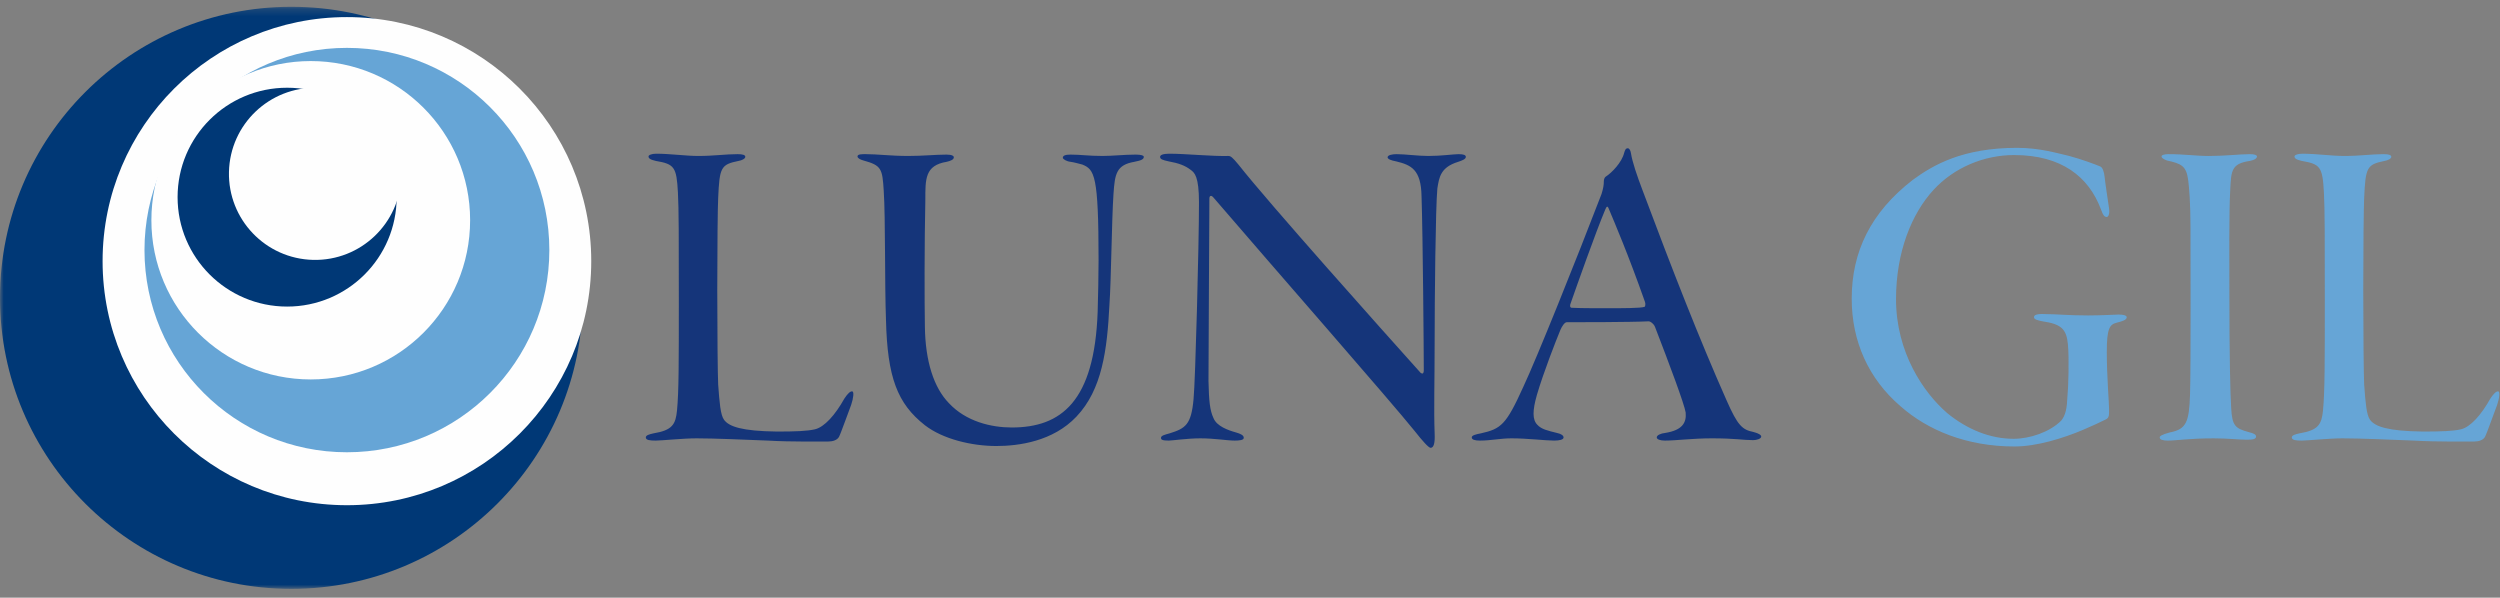 <svg xmlns="http://www.w3.org/2000/svg" xmlns:xlink="http://www.w3.org/1999/xlink" width="343" height="82" viewBox="0 0 343 82">
    <rect x="0" y="0" width="343" height="82" fill="#808080" stroke="none"/>
    <defs>
        <path id="eyjtppkq2a" d="M0 0.208L79.947 0.208 79.947 80.069 0 80.069z"/>
    </defs>
    <g fill="none" fill-rule="evenodd">
        <g>
            <g>
                <g transform="translate(-65 -41) translate(65 41) translate(0 .724)">
                    <mask id="h2hhx6cwtb" fill="#fff">
                        <use xlink:href="#eyjtppkq2a"/>
                    </mask>
                    <path fill="#003876" d="M79.947 40.138c0 22.054-17.896 39.93-39.973 39.93C17.898 80.069 0 62.192 0 40.139 0 18.085 17.897.208 39.974.207c22.077.001 39.973 17.878 39.973 39.93" mask="url(#h2hhx6cwtb)"/>
                </g>
                <path fill="#FEFEFE" d="M81.119 35.829c0 18.495-15.008 33.486-33.521 33.486-18.512-.002-33.52-14.991-33.523-33.486 0-18.492 15.01-33.483 33.522-33.484 18.514 0 33.522 14.992 33.522 33.484" transform="translate(-65 -41) translate(65 41)"/>
                <path fill="#66A5D6" d="M75.37 34.309c0 15.323-12.435 27.742-27.772 27.742-15.338 0-27.773-12.42-27.775-27.742 0-15.322 12.435-27.741 27.774-27.741 15.338 0 27.773 12.419 27.773 27.741" transform="translate(-65 -41) translate(65 41)"/>
                <path fill="#FEFEFE" d="M64.5 30.218c0 12.064-9.789 21.842-21.864 21.842-12.075 0-21.865-9.778-21.866-21.842 0-12.062 9.79-21.84 21.865-21.84 12.076 0 21.866 9.778 21.866 21.84" transform="translate(-65 -41) translate(65 41)"/>
                <path fill="#003876" d="M54.422 27.05c0 8.292-6.728 15.012-15.027 15.012-8.3 0-15.028-6.721-15.03-15.012 0-8.291 6.728-15.013 15.03-15.013 8.3 0 15.027 6.722 15.027 15.013" transform="translate(-65 -41) translate(65 41)"/>
                <path fill="#FEFEFE" d="M55.054 24.117c-.149 6.523-5.561 11.688-12.087 11.54-6.53-.149-11.702-5.555-11.553-12.077.148-6.521 5.56-11.686 12.087-11.538 6.529.148 11.702 5.555 11.553 12.075" transform="translate(-65 -41) translate(65 41)"/>
                <path fill="#15357A" d="M90.032 21.088c1.922 0 4.034.31 5.77.31 2.173 0 3.725-.248 5.398-.248.747 0 1.056.124 1.056.372s-.496.496-.93.558c-2.42.496-2.608.868-2.792 5.082-.063 1.054-.125 6.943-.125 12.584 0 5.827.062 11.84.125 13.018.184 2.48.31 4.152.806 4.835.683.929 2.42 1.549 7.26 1.611 2.544 0 4.158-.062 5.213-.31 1.304-.31 2.792-1.984 4.034-4.215.496-.744.806-.991 1.055-.991.31 0 .186.929-.125 1.86-.185.432-1.427 3.966-1.675 4.4-.248.435-.868.62-1.428.62-.62 0-5.274.062-8.316-.125-3.102-.122-7.383-.309-9.803-.309-1.861 0-4.779.31-5.585.31-.808 0-1.365-.061-1.365-.433 0-.31.495-.435 1.055-.56 2.605-.433 3.04-1.24 3.226-3.16.248-2.54.248-6.57.248-15.125 0-8.431 0-12.583-.124-14.753-.186-3.533-.496-3.905-3.04-4.34-.808-.185-.994-.37-.994-.62 0-.185.435-.37 1.056-.37M129.873 21.212c.744 0 .992.186.992.371 0 .31-.433.496-.992.62-2.978.497-2.917 2.356-2.917 5.27-.125 5.826-.125 13.822-.061 17.356.061 4.774 1.24 8.368 3.288 10.476 2.358 2.542 5.834 3.347 8.626 3.347 6.765 0 11.356-3.533 11.79-15.87.063-2.23.125-5.144.125-7.065 0-11.716-.56-12.46-2.233-13.141-.497-.124-1.119-.31-1.616-.373-.557-.061-1.055-.371-1.055-.557 0-.31.373-.434 1.055-.434 1.428 0 2.421.186 4.407.186 1.366 0 2.98-.186 4.53-.186.746 0 1.118.124 1.118.31 0 .31-.31.495-1.303.681-2.482.434-2.669 1.674-2.855 4.401-.248 3.658-.31 11.716-.559 15.25-.31 6.136-.993 11.592-4.53 15.312-3.226 3.408-7.942 4.028-10.984 4.028-3.35 0-7.322-.93-9.804-2.852-3.786-2.974-5.15-6.57-5.338-14.443-.187-4.896-.062-14.07-.31-17.728-.186-3.038-.31-3.471-2.793-4.154-.433-.124-.805-.309-.805-.558 0-.31.557-.31 1.116-.31 1.613 0 3.476.249 5.833.249 2.048 0 3.724-.186 5.275-.186M160.468 21.088c2.172 0 5.834.372 8.067.31.31 0 .56.186 1.428 1.24 4.095 5.207 19.547 22.502 24.947 28.515.248.185.434.123.434-.372 0-2.17-.125-18.474-.31-23.866-.062-3.657-1.427-4.277-3.476-4.773-.682-.124-1.18-.31-1.18-.558 0-.31.622-.434 1.242-.434 1.117 0 2.98.248 4.345.248 1.8 0 3.475-.248 4.157-.248.683 0 .991.124.991.372 0 .31-.495.496-1.053.681-2.421.745-2.606 2.108-2.855 3.659-.249 2.665-.372 15.248-.372 21.013 0 5.579-.124 9.297 0 12.583.062 1.364-.124 1.984-.559 1.984-.248 0-1.055-.868-2.172-2.294-3.288-4.091-19.423-22.501-27.615-32.047-.31-.373-.559-.248-.559.123 0 1.922-.123 22.069-.123 25.044.062 2.727.186 4.029.682 5.084.435 1.114 1.986 1.672 3.103 1.983.62.185 1.055.371 1.055.743 0 .31-.62.371-1.24.371-1.056 0-2.731-.309-4.718-.309-1.798 0-3.847.31-4.344.31-.868 0-1.055-.123-1.055-.372 0-.31.498-.434 1.18-.62 2.172-.68 2.978-1.177 3.288-4.71.25-2.418.745-21.325.745-26.966 0-3.594-.62-4.09-1.117-4.462-.806-.62-1.675-.93-3.04-1.178-.869-.186-1.179-.31-1.179-.62 0-.248.372-.434 1.303-.434M225.69 41.42c-2.296-6.509-4.157-10.848-4.963-12.77-.186-.496-.31-.31-.496.124-1.305 3.1-3.911 10.477-4.779 12.956-.063.186-.063.496.185.496 1.241.062 2.793.062 4.84.062 2.173 0 4.593 0 5.152-.187.062 0 .186-.309.062-.681m-1.924-20.393c.186 1.176.808 3.037 1.613 5.144 4.035 10.786 7.82 20.456 11.48 28.701 1.552 3.533 2.172 4.09 3.724 4.4.745.187 1.055.434 1.055.62 0 .31-.621.496-1.116.496-1.366 0-2.42-.248-5.648-.248-2.668 0-4.902.31-6.453.31-.684 0-1.118-.186-1.118-.434 0-.31.56-.557 1.18-.62 2.296-.372 2.918-1.364 2.79-2.789-.184-1.177-2.232-6.633-4.218-11.778-.186-.433-.62-.743-.87-.743-2.419.124-9.866.124-11.232.124-.31 0-.681.62-.868 1.053-.62 1.488-2.358 5.95-3.226 8.926-.62 2.17-.62 3.41.061 4.091.56.62 1.428.806 2.67 1.116.62.124.929.373.929.62 0 .31-.557.434-1.303.434-1.178 0-3.661-.31-5.833-.31-1.552 0-2.792.31-4.344.31-.683 0-1.117-.124-1.117-.434s.62-.433 1.242-.557c2.792-.621 3.475-1.179 5.832-6.385 1.863-3.968 7.262-17.419 10.736-26.469.248-.806.31-1.24.31-1.736 0-.247.125-.558.248-.62.87-.557 2.234-1.984 2.545-3.285.124-.371.187-.62.497-.62.186 0 .372.249.434.683" transform="translate(-65 -41) translate(65 41)"/>
                <path fill="#66A5D6" d="M283.901 21.398c1.614.434 3.476 1.116 4.22 1.426.373.124.559.805.62 1.364.063.682.498 3.595.621 4.401.123.805-.123 1.178-.311 1.178-.31 0-.495-.186-.806-1.054-1.675-4.464-5.399-7.44-11.914-7.44-4.159 0-8.255 1.736-11.047 4.774-2.978 3.224-5.15 8.493-5.15 15 0 7.315 3.785 12.833 7.012 15.622 2.794 2.293 5.958 3.534 9.122 3.534 2.235 0 4.965-.93 6.516-2.48.622-.745.807-1.736.868-3.347.125-1.178.25-5.27.064-7.13-.187-2.107-.932-2.788-3.476-3.16-.62-.125-1.18-.249-1.18-.559 0-.31.374-.496 1.553-.433 1.55 0 3.164.185 5.896.185 1.86 0 3.723-.123 4.157-.123.682 0 1.117.123 1.117.371 0 .372-.621.558-1.366.744-.992.248-1.366.807-1.366 4.03 0 3.347.311 6.943.311 7.749 0 .805.063 1.24-.433 1.487-.745.371-1.8.868-3.104 1.425-2.793 1.179-6.391 2.295-9.434 2.295-6.576 0-11.913-2.232-15.637-5.517-4.407-3.782-6.7-8.927-6.7-14.754 0-6.446 2.604-11.84 8.376-16.303 2.792-2.045 6.826-4.4 14.336-4.4 3.039 0 5.523.743 7.135 1.115M297.492 21.15c2.297 0 3.724.249 5.586.249 2.234 0 4.219-.25 5.646-.25.557 0 .932.125.932.311 0 .249-.31.496-.994.62-2.482.372-2.544 1.302-2.668 3.843-.186 3.038-.124 10.165-.124 13.886 0 9.173.124 14.256.248 16.177.125 2.42.558 2.79 2.358 3.286.805.186 1.055.372 1.055.62 0 .372-.496.434-1.241.434-1.18 0-2.606-.186-4.593-.186-3.35 0-5.088.31-6.267.31-.683 0-1.117-.124-1.117-.434 0-.186.25-.372 1.366-.682 2.296-.433 2.668-1.426 2.792-5.207.123-3.533.062-20.394.062-23.12 0-3.038-.186-5.331-.31-6.262-.248-1.983-.93-2.293-2.917-2.726-.497-.188-.744-.373-.744-.559 0-.186.371-.31.93-.31M315.862 21.088c1.922 0 4.032.31 5.77.31 2.173 0 3.725-.248 5.4-.248.744 0 1.054.124 1.054.372s-.495.496-.93.558c-2.421.496-2.608.868-2.793 5.082-.062 1.054-.124 6.943-.124 12.584 0 5.827.062 11.84.124 13.018.185 2.48.31 4.152.807 4.835.681.929 2.42 1.549 7.26 1.611 2.545 0 4.158-.062 5.213-.31 1.303-.31 2.793-1.984 4.033-4.215.497-.744.807-.991 1.055-.991.31 0 .187.929-.125 1.86-.184.432-1.426 3.966-1.675 4.4-.248.435-.868.62-1.427.62-.62 0-5.274.062-8.316-.125-3.102-.122-7.383-.309-9.803-.309-1.862 0-4.779.31-5.587.31-.806 0-1.364-.061-1.364-.433 0-.31.496-.435 1.055-.56 2.606-.433 3.04-1.24 3.228-3.16.247-2.54.247-6.57.247-15.125 0-8.431 0-12.583-.124-14.753-.186-3.533-.497-3.905-3.042-4.34-.806-.185-.993-.37-.993-.62 0-.185.436-.37 1.057-.37" transform="translate(-65 -41) translate(65 41)"/>
            </g>
        </g>
    </g>
</svg>
